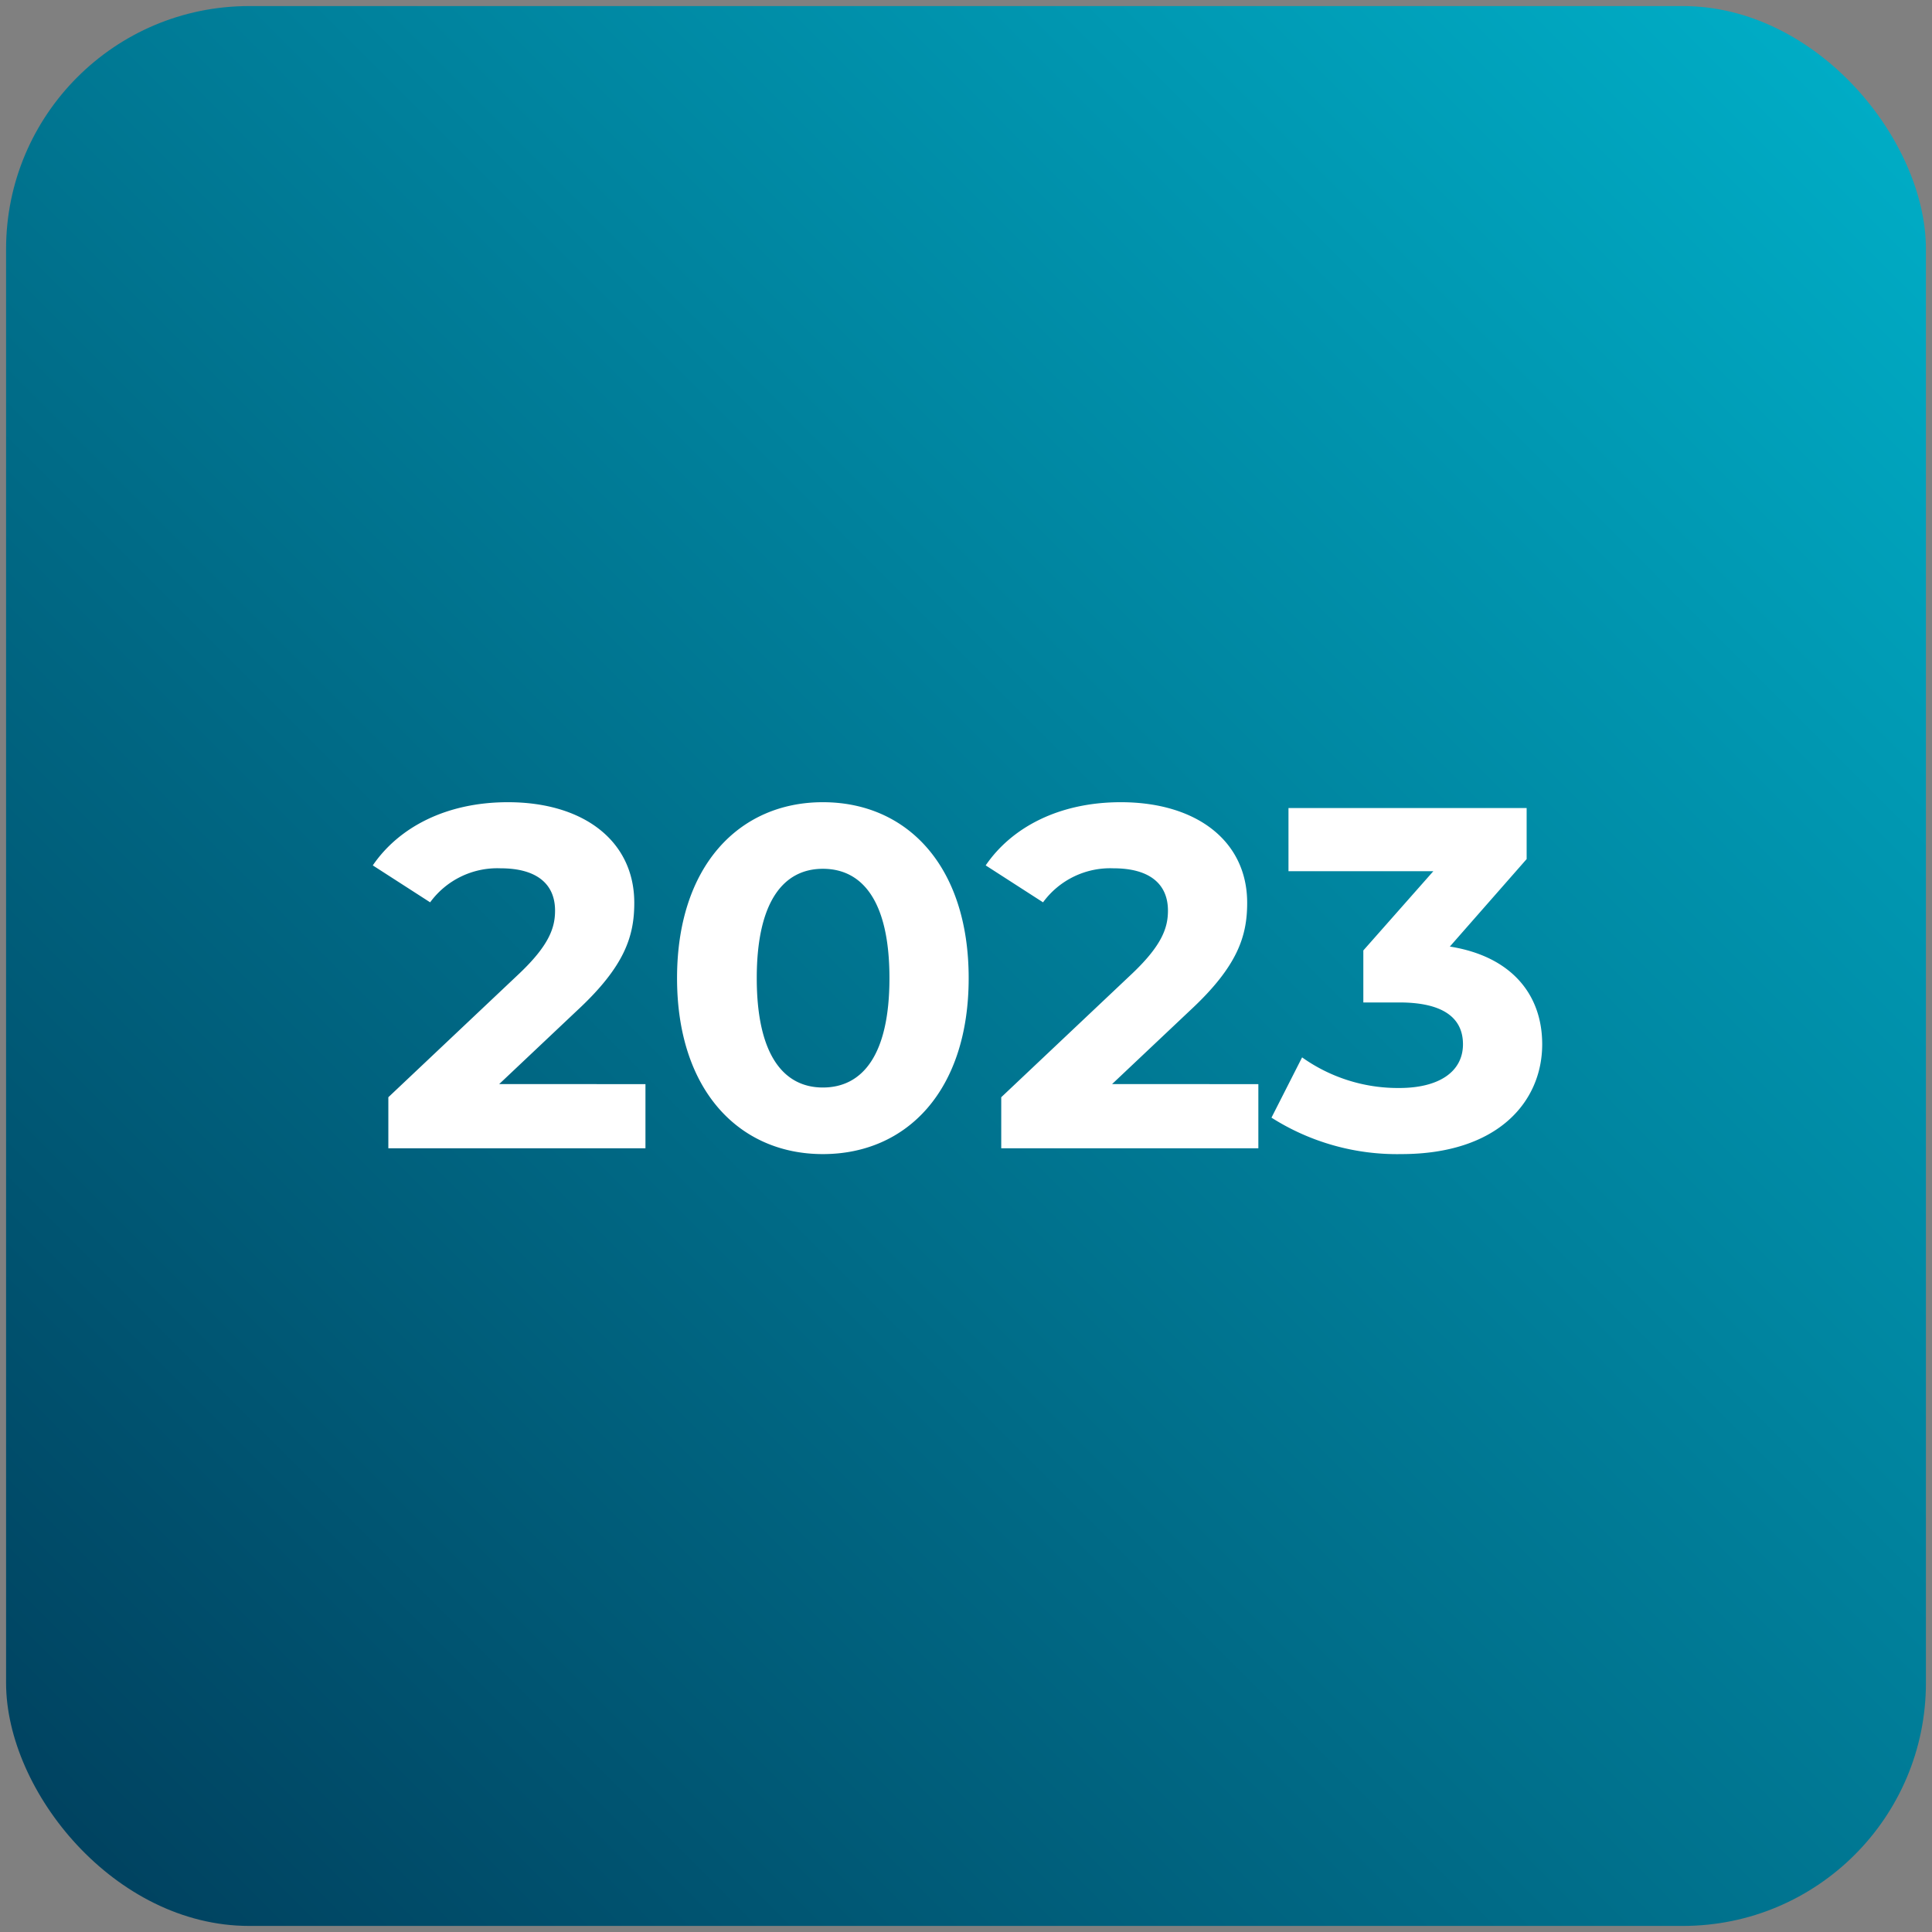 <svg xmlns="http://www.w3.org/2000/svg" width="159" height="159"><rect width="100%" height="100%" fill="#808080" stroke="none"/><defs><linearGradient id="a" x1=".006" x2=".972" y1=".994" y2=".029" gradientUnits="objectBoundingBox"><stop offset="0" stop-color="#003e5c"/><stop offset="1" stop-color="#00aec7"/></linearGradient></defs><g data-name="2023" transform="translate(-2163.5 -2539.5)"><rect width="158" height="158" fill="url(#a)" stroke="rgba(0,0,0,0)" stroke-miterlimit="10" data-name="2022-KORIAN-CROISEE-BLEUE-95-EAUBONNE_14-BD" rx="20" transform="translate(2164 2540)"/><path fill="#fff" d="m2204.58 2628.72 6.44-6.08c3.92-3.64 4.68-6.12 4.68-8.84 0-5.08-4.16-8.28-10.4-8.28-5.04 0-8.96 2.04-11.12 5.2l4.72 3.04a6.847 6.847 0 0 1 5.8-2.8c2.96 0 4.48 1.28 4.48 3.48 0 1.36-.44 2.8-2.92 5.16l-10.8 10.2v4.2h21.16v-5.28Zm26.64 5.76c6.92 0 12-5.24 12-14.48s-5.08-14.48-12-14.48c-6.88 0-12 5.24-12 14.48s5.12 14.48 12 14.48Zm0-5.48c-3.2 0-5.44-2.64-5.44-9s2.24-9 5.44-9c3.24 0 5.48 2.64 5.48 9s-2.24 9-5.48 9Zm23.8-.28 6.44-6.08c3.92-3.64 4.68-6.12 4.68-8.84 0-5.08-4.16-8.28-10.4-8.28-5.04 0-8.96 2.04-11.12 5.2l4.72 3.04a6.847 6.847 0 0 1 5.8-2.8c2.96 0 4.48 1.28 4.48 3.48 0 1.36-.44 2.8-2.92 5.16l-10.8 10.2v4.2h21.16v-5.28Zm27.8-11.32 6.32-7.2v-4.2h-19.6v5.2h11.92l-5.76 6.52v4.28h2.96c3.68 0 5.24 1.32 5.24 3.44 0 2.28-2 3.6-5.24 3.6a13.6 13.6 0 0 1-8-2.52l-2.52 4.96a19.252 19.252 0 0 0 10.68 3c7.96 0 11.6-4.32 11.6-9.04 0-4.12-2.56-7.24-7.6-8.04Z" data-name="Tracé 13"/></g></svg>